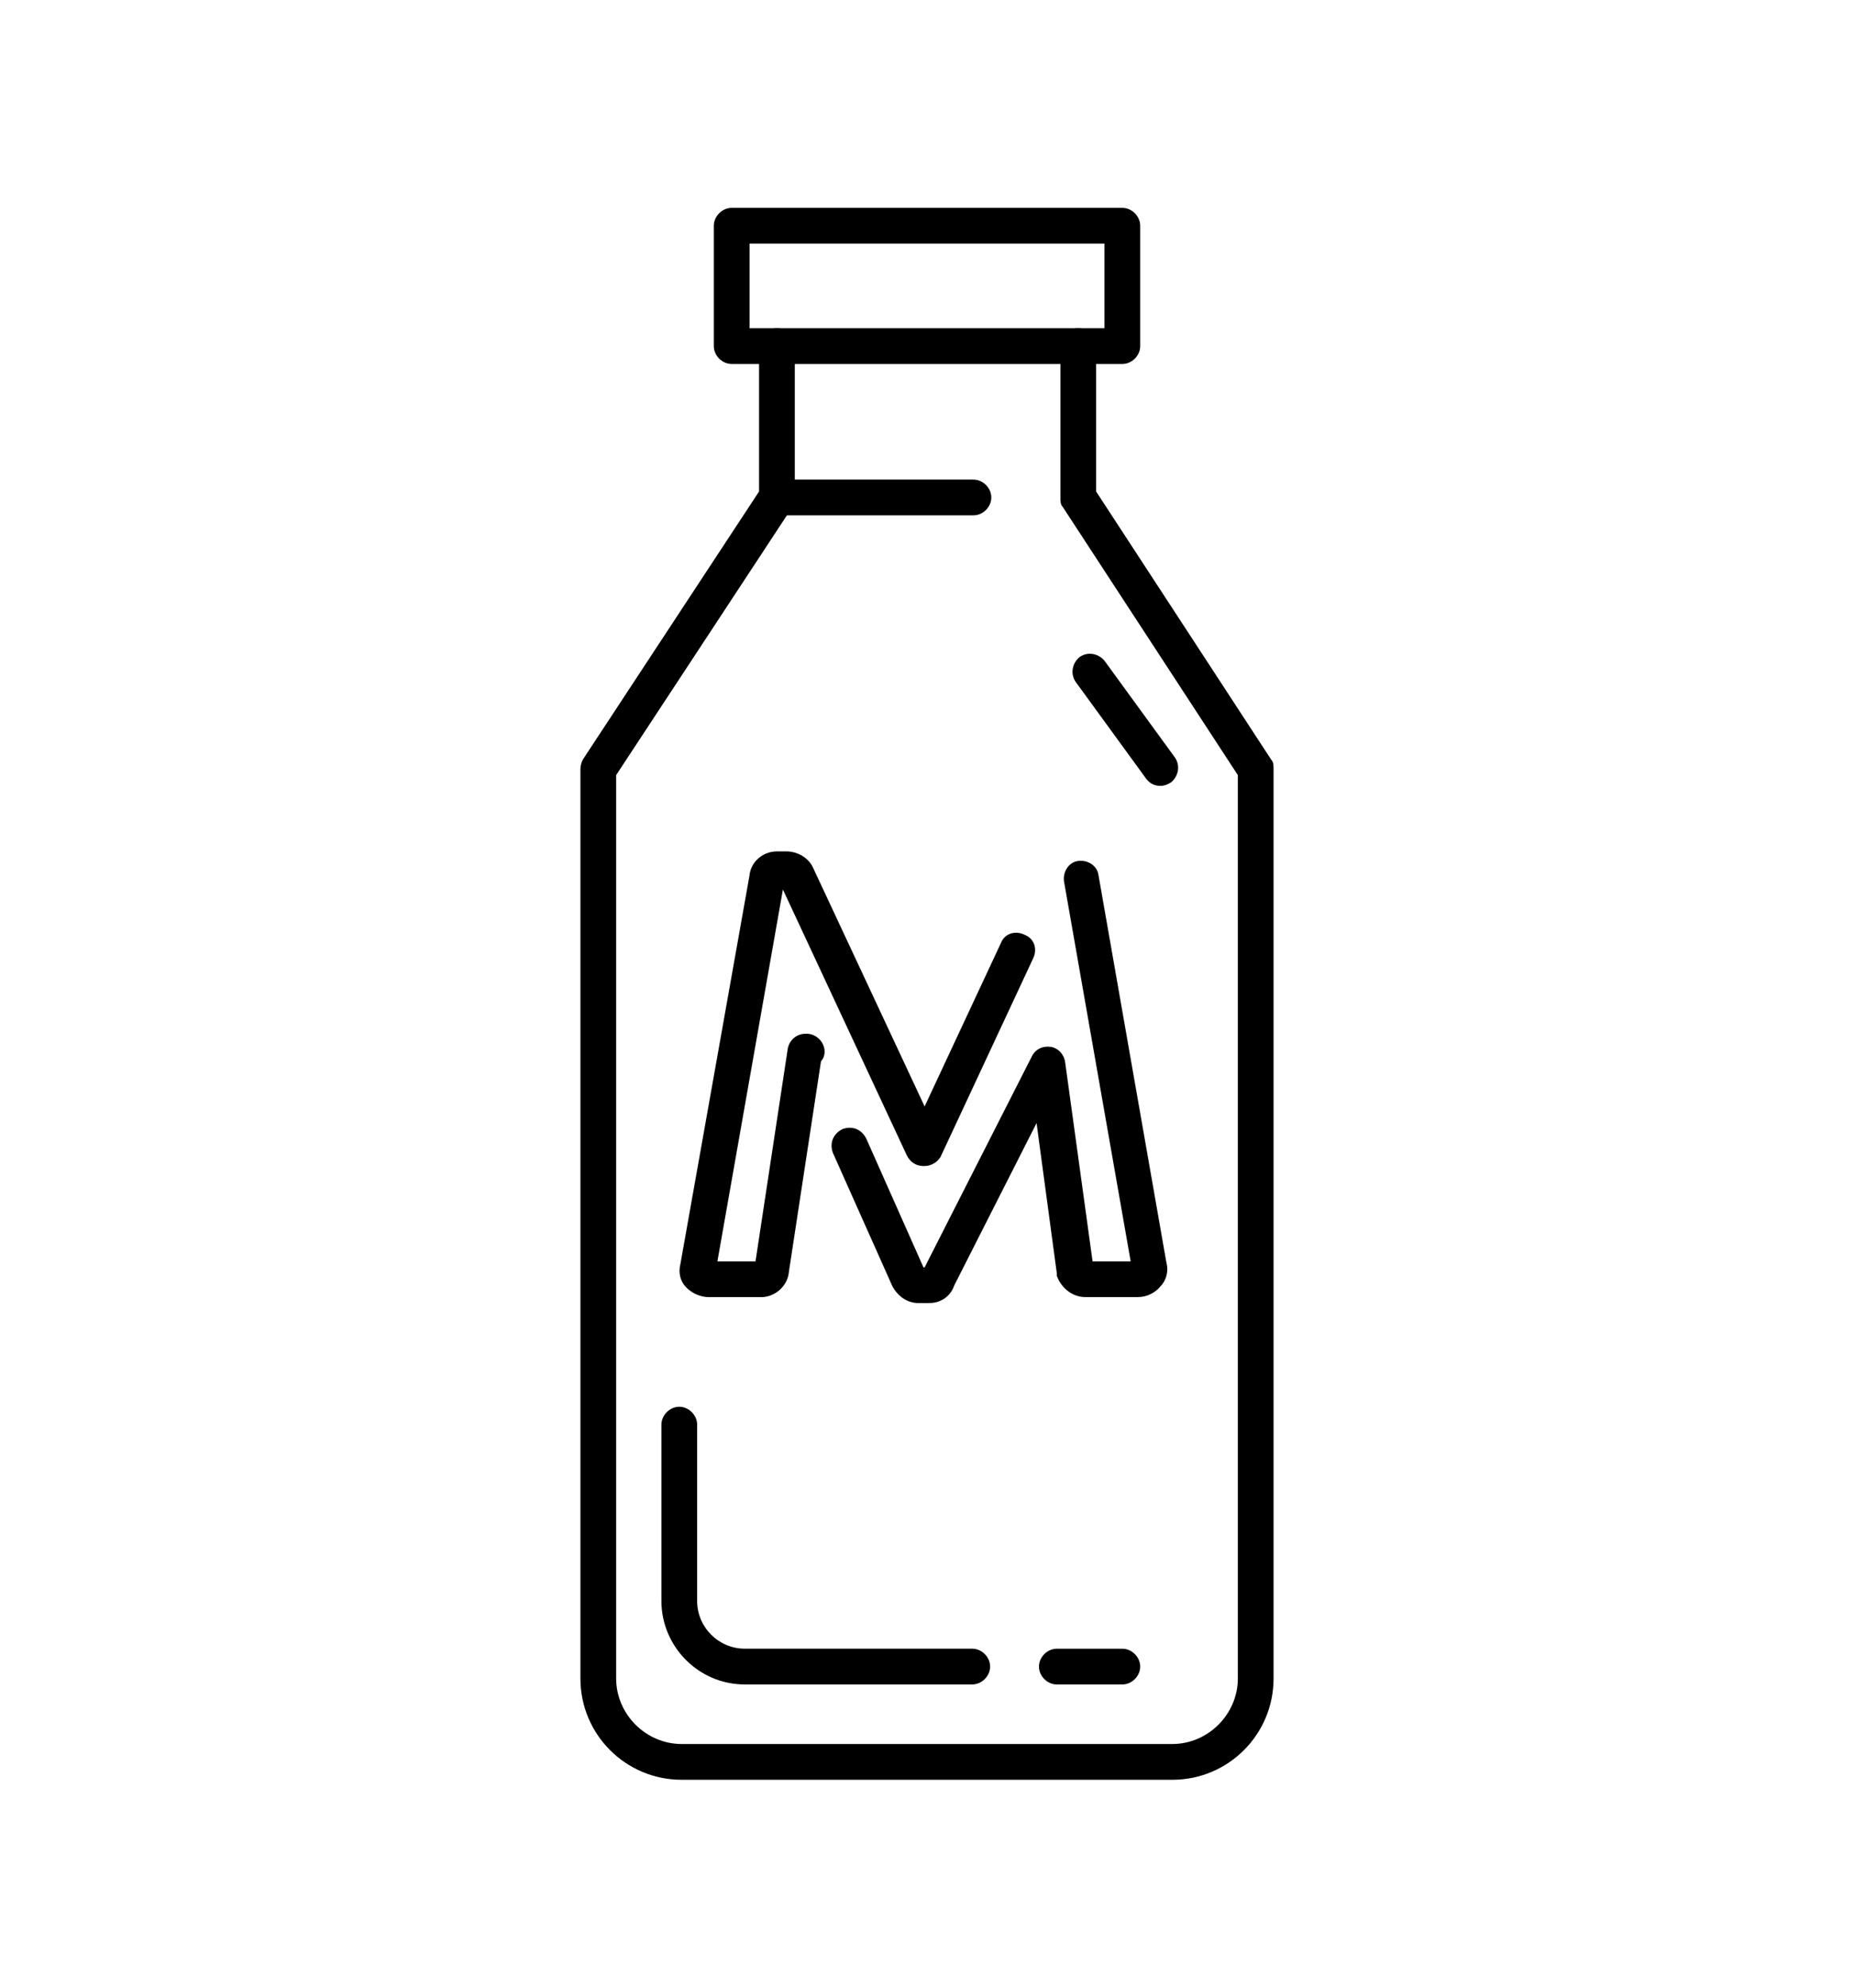 <?xml version="1.0" encoding="UTF-8" standalone="no"?>
<svg
   xmlns:dc="http://purl.org/dc/elements/1.1/"
   xmlns:cc="http://creativecommons.org/ns#"
   xmlns:rdf="http://www.w3.org/1999/02/22-rdf-syntax-ns#"
   xmlns:svg="http://www.w3.org/2000/svg"
   xmlns="http://www.w3.org/2000/svg"
   xmlns:sodipodi="http://sodipodi.sourceforge.net/DTD/sodipodi-0.dtd"
   xmlns:inkscape="http://www.inkscape.org/namespaces/inkscape"
   width="112"
   height="120"
   viewBox="0 0 112 120"
   version="1.1"
   id="svg20"
   sodipodi:docname="IngredientBlade-2.svg"
   style="fill:none"
   inkscape:version="0.92.5 (2060ec1f9f, 2020-04-08)">
  <defs
     id="defs24" />
  <sodipodi:namedview
     pagecolor="#ffffff"
     bordercolor="#666666"
     borderopacity="1"
     objecttolerance="10"
     gridtolerance="10"
     guidetolerance="10"
     inkscape:pageopacity="0"
     inkscape:pageshadow="2"
     inkscape:window-width="3159"
     inkscape:window-height="1888"
     id="namedview22"
     showgrid="false"
     inkscape:zoom="0.88059701"
     inkscape:cx="104.63559"
     inkscape:cy="134"
     inkscape:window-x="0"
     inkscape:window-y="0"
     inkscape:window-maximized="0"
     inkscape:current-layer="svg20" />
  <g
     id="g840"
     transform="translate(10.063,133.55)">
    <path
       style="fill:#000000"
       inkscape:connector-curvature="0"
       id="path6"
       d="m 46.081,-54.88 h -0.647 c -0.648,0 -1.223,-0.36 -1.583,-1.007 l -3.597,-8.058 c -0.216,-0.576 0,-1.151 0.576,-1.439 0.576,-0.216 1.151,0 1.439,0.576 l 3.454,7.77 h 0.072 l 6.475,-12.735 c 0.216,-0.432 0.647,-0.647 1.151,-0.576 0.432,0.072 0.791,0.432 0.863,0.935 l 1.655,12.015 h 2.302 l -4.029,-22.952 c -0.072,-0.576 0.288,-1.151 0.863,-1.223 0.576,-0.072 1.151,0.288 1.223,0.863 l 4.101,23.383 c 0.144,0.504 0,1.079 -0.36,1.439 -0.288,0.36 -0.791,0.647 -1.367,0.647 h -3.166 c -0.863,0 -1.511,-0.647 -1.727,-1.295 0,-0.072 0,-0.072 0,-0.144 l -1.223,-9.066 -4.965,9.785 c -0.216,0.648 -0.791,1.079 -1.511,1.079 z m -10.145,-0.36 h -3.166 c -0.504,0 -1.007,-0.216 -1.367,-0.576 -0.36,-0.36 -0.504,-0.863 -0.36,-1.439 l 4.173,-23.455 c 0.072,-0.791 0.791,-1.439 1.655,-1.439 h 0.576 c 0.647,0 1.295,0.36 1.583,0.935 l 6.763,14.462 4.605,-9.857 c 0.216,-0.576 0.863,-0.791 1.439,-0.504 0.576,0.216 0.791,0.863 0.504,1.439 l -5.54,11.871 c -0.144,0.36 -0.576,0.648 -1.007,0.648 h -0.072 c -0.432,0 -0.791,-0.216 -1.007,-0.648 l -7.483,-16.044 -3.957,22.448 h 2.302 l 1.943,-12.807 c 0.072,-0.504 0.504,-0.935 1.079,-0.935 h 0.072 c 0.576,0 1.079,0.504 1.079,1.079 0,0.216 -0.072,0.432 -0.216,0.576 L 37.591,-56.751 c -0.072,0.863 -0.863,1.511 -1.655,1.511 z m 1.439,-25.182 c 0,0.072 0,0.072 0,0 z" />
    <path
       style="fill:#000000"
       inkscape:connector-curvature="0"
       id="path8"
       d="M 57.737,-111.575 H 34.138 c -0.576,0 -1.079,-0.504 -1.079,-1.079 v -7.267 c 0,-0.576 0.504,-1.079 1.079,-1.079 h 23.599 c 0.576,0 1.079,0.504 1.079,1.079 v 7.267 c 0,0.576 -0.504,1.079 -1.079,1.079 z m -22.52,-2.158 h 21.441 v -5.108 H 35.217 Z" />
    <path
       style="fill:#000000"
       inkscape:connector-curvature="0"
       id="path10"
       d="M 60.758,-26.101 H 31.116 C 27.734,-26.101 25,-28.835 25,-32.217 v -54.897 c 0,-0.216 0.072,-0.432 0.144,-0.576 l 10.648,-16.188 v -8.778 c 0,-0.576 0.504,-1.079 1.079,-1.079 0.576,0 1.079,0.504 1.079,1.079 v 9.137 c 0,0.216 -0.072,0.432 -0.144,0.576 l -10.648,16.188 v 54.537 c 0,2.159 1.799,3.957 3.957,3.957 h 29.643 c 2.158,0 3.957,-1.798 3.957,-3.957 v -54.537 l -10.576,-16.188 c -0.144,-0.144 -0.144,-0.36 -0.144,-0.576 v -9.137 c 0,-0.576 0.504,-1.079 1.079,-1.079 0.576,0 1.079,0.504 1.079,1.079 v 8.778 l 10.576,16.188 c 0.144,0.144 0.144,0.36 0.144,0.576 v 54.897 c 0,3.382 -2.734,6.116 -6.116,6.116 z" />
    <path
       style="fill:#000000"
       inkscape:connector-curvature="0"
       id="path12"
       d="m 57.737,-31.856 h -3.957 c -0.576,0 -1.079,-0.503 -1.079,-1.079 0,-0.575 0.504,-1.079 1.079,-1.079 h 3.957 c 0.576,0 1.079,0.504 1.079,1.079 0,0.576 -0.504,1.079 -1.079,1.079 z" />
    <path
       style="fill:#000000"
       inkscape:connector-curvature="0"
       id="path14"
       d="M 48.671,-31.857 H 34.929 c -2.806,0 -5.036,-2.303 -5.036,-5.037 v -10.648 c 0,-0.576 0.504,-1.079 1.079,-1.079 0.576,0 1.079,0.504 1.079,1.079 v 10.648 c 0,1.583 1.295,2.878 2.878,2.878 h 13.742 c 0.576,0 1.079,0.504 1.079,1.08 0,0.575 -0.504,1.079 -1.079,1.079 z" />
    <path
       style="fill:#000000"
       inkscape:connector-curvature="0"
       id="path16"
       d="m 60.039,-86.106 c -0.36,0 -0.647,-0.144 -0.863,-0.432 l -4.245,-5.828 c -0.36,-0.504 -0.216,-1.151 0.216,-1.511 0.504,-0.36 1.151,-0.216 1.511,0.216 l 4.245,5.828 c 0.36,0.504 0.216,1.151 -0.216,1.511 -0.216,0.144 -0.432,0.216 -0.648,0.216 z" />
    <path
       style="fill:#000000"
       inkscape:connector-curvature="0"
       id="path18"
       d="M 48.743,-102.438 H 36.871 c -0.576,0 -1.079,-0.504 -1.079,-1.079 0,-0.576 0.504,-1.079 1.079,-1.079 H 48.743 c 0.576,0 1.079,0.504 1.079,1.079 0,0.576 -0.504,1.079 -1.079,1.079 z" />
  </g>
</svg>
